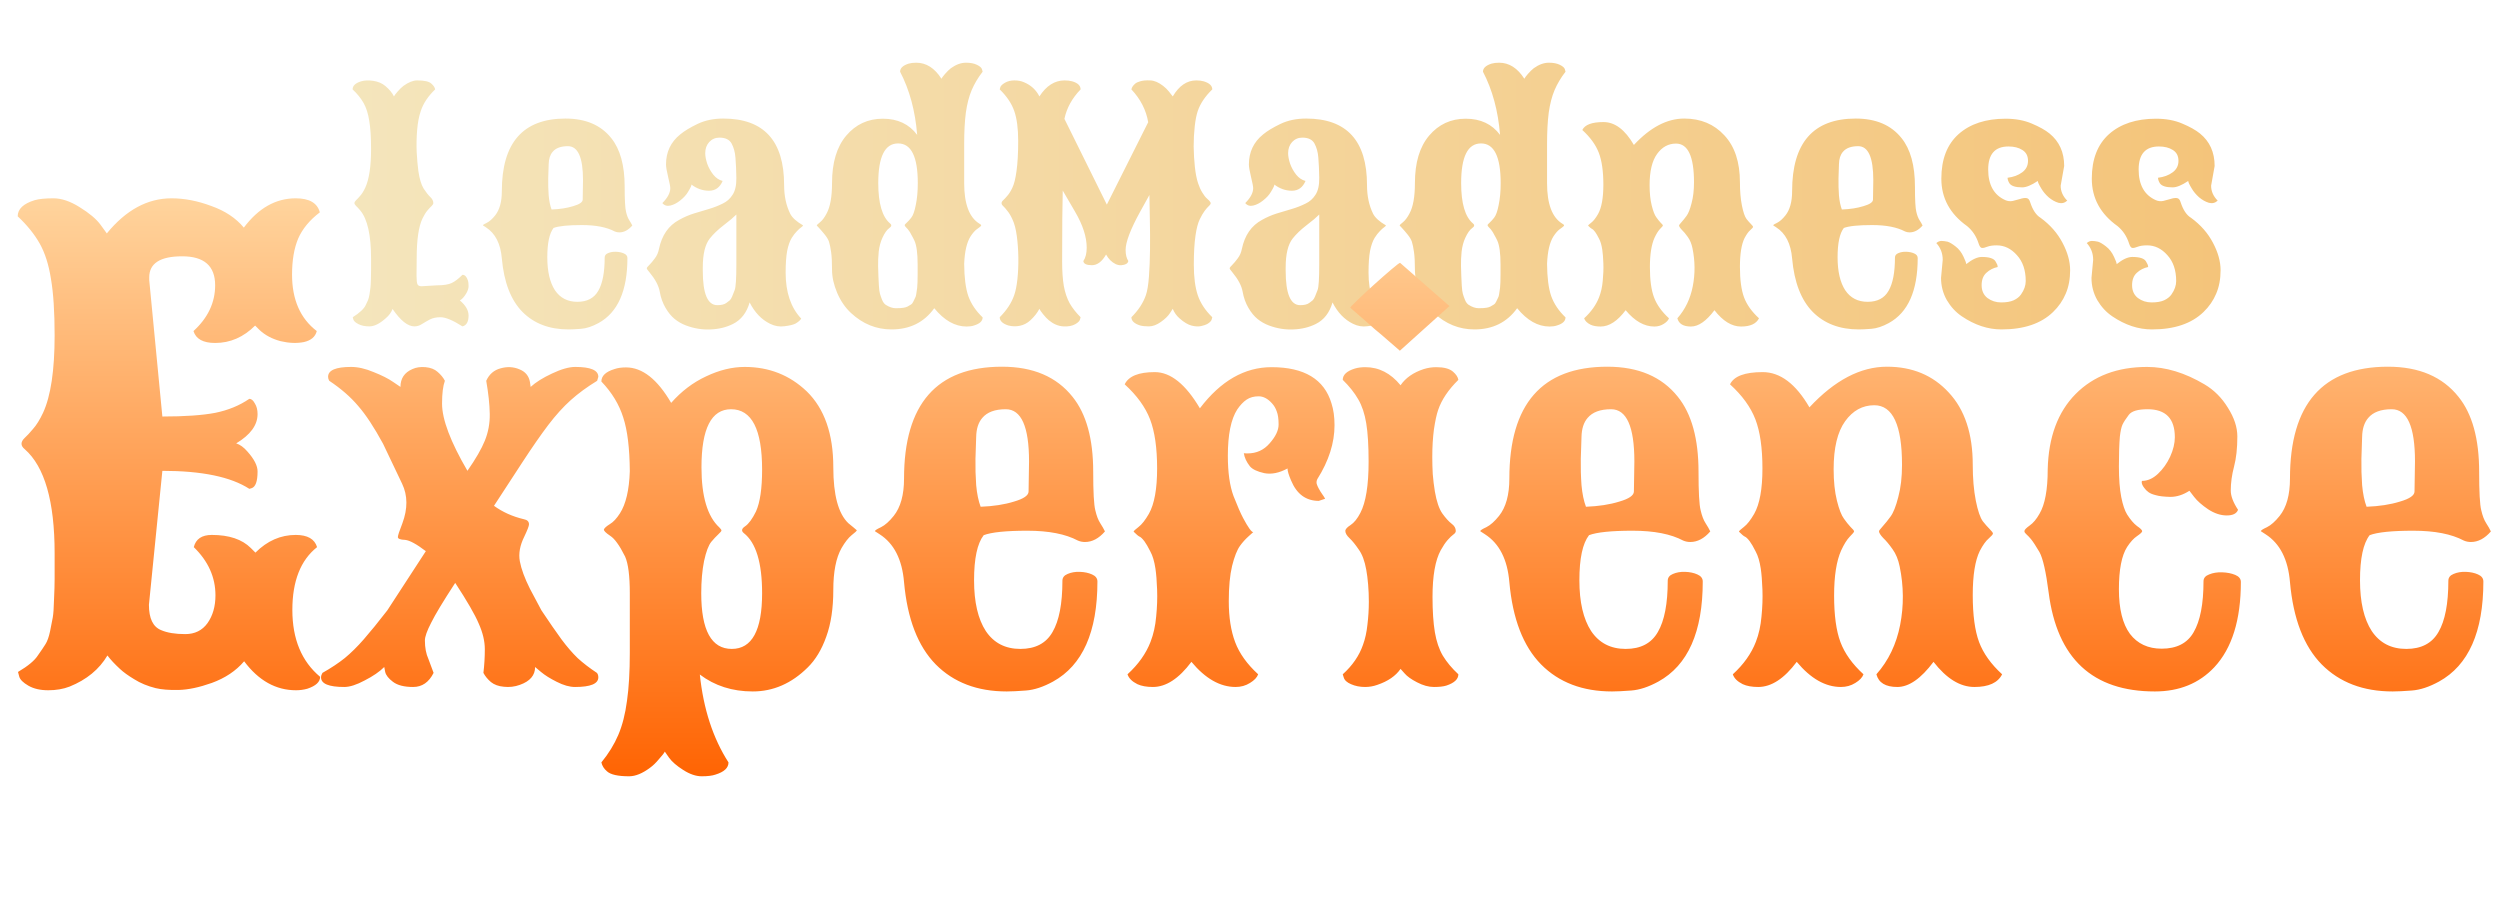 <svg xmlns="http://www.w3.org/2000/svg" width="400" height="144" viewBox="0 0 400 144" fill="none"><path d="M59.102 52.221C58.385 52.221 57.8 52.099 57.344 51.855C56.888 51.627 56.62 51.383 56.538 51.122L56.44 50.756C57.563 50.04 58.255 49.389 58.516 48.803L58.882 48.022C58.963 47.842 59.045 47.525 59.126 47.069L59.273 45.995C59.305 45.718 59.329 45.279 59.346 44.677C59.362 44.058 59.37 43.562 59.37 43.188V41.356C59.37 37.613 58.792 35.05 57.637 33.666C57.507 33.503 57.384 33.365 57.27 33.251C57.157 33.137 57.059 33.039 56.977 32.958C56.798 32.779 56.709 32.624 56.709 32.494C56.709 32.364 56.798 32.209 56.977 32.03C57.157 31.867 57.376 31.631 57.637 31.322C57.913 31.013 58.182 30.582 58.442 30.028C59.061 28.694 59.37 26.627 59.37 23.827C59.37 21.955 59.273 20.45 59.077 19.311C58.898 18.171 58.597 17.227 58.174 16.479C57.751 15.73 57.165 15.005 56.416 14.306C56.416 13.72 56.872 13.288 57.783 13.012C58.337 12.849 58.988 12.825 59.736 12.938C60.501 13.052 61.144 13.329 61.665 13.769C62.3 14.306 62.755 14.859 63.032 15.429C63.114 15.266 63.309 15.005 63.618 14.648C63.944 14.273 64.253 13.972 64.546 13.744C65.36 13.158 66.092 12.865 66.743 12.865C67.899 12.865 68.656 13.036 69.014 13.378C69.372 13.687 69.575 13.996 69.624 14.306C68.501 15.38 67.736 16.527 67.329 17.748C67.036 18.594 66.841 19.612 66.743 20.8C66.645 21.988 66.621 23.168 66.67 24.34C66.735 25.512 66.825 26.521 66.939 27.367C67.118 28.604 67.394 29.532 67.769 30.15C68.159 30.753 68.517 31.208 68.843 31.518C69.168 31.827 69.331 32.152 69.331 32.494C69.331 32.624 69.242 32.779 69.062 32.958C68.883 33.121 68.656 33.365 68.379 33.69C68.118 34 67.858 34.423 67.598 34.96C66.979 36.246 66.67 38.378 66.67 41.356L66.645 44.091C66.645 44.791 66.694 45.255 66.792 45.482C66.89 45.694 67.109 45.8 67.451 45.8L69.893 45.653C70.951 45.653 71.74 45.531 72.261 45.287C72.782 45.043 73.359 44.603 73.994 43.969C74.385 43.969 74.678 44.278 74.873 44.897C74.938 45.092 74.971 45.385 74.971 45.775C74.971 46.117 74.857 46.492 74.629 46.898C74.287 47.484 73.937 47.875 73.579 48.07C74.507 48.852 74.971 49.657 74.971 50.487C74.971 51.48 74.645 52.058 73.994 52.221C72.464 51.244 71.292 50.756 70.478 50.756C69.811 50.756 69.242 50.878 68.769 51.122C68.314 51.366 67.891 51.61 67.5 51.855C67.126 52.099 66.727 52.221 66.304 52.221C65.246 52.221 64.082 51.293 62.812 49.438C62.601 49.991 62.235 50.487 61.714 50.927C60.754 51.789 59.883 52.221 59.102 52.221ZM90.962 52.709C87.902 52.709 85.444 51.773 83.589 49.901C81.733 48.013 80.635 45.165 80.293 41.356C80.098 38.996 79.251 37.336 77.754 36.376L77.266 36.059C77.266 35.977 77.477 35.839 77.9 35.644C78.324 35.432 78.763 35.041 79.219 34.472C79.935 33.577 80.293 32.283 80.293 30.59C80.293 22.842 83.686 18.969 90.474 18.969C93.696 18.969 96.138 20.01 97.798 22.094C99.23 23.868 99.946 26.464 99.946 29.882C99.946 31.981 100.02 33.316 100.166 33.886C100.296 34.455 100.467 34.903 100.679 35.228C100.89 35.554 101.053 35.839 101.167 36.083C100.532 36.815 99.841 37.182 99.092 37.182C98.831 37.182 98.587 37.133 98.359 37.035C97.074 36.352 95.324 36.01 93.11 36.01C90.897 36.01 89.383 36.164 88.569 36.474C87.902 37.336 87.568 38.899 87.568 41.161C87.568 43.423 87.975 45.181 88.789 46.435C89.619 47.672 90.815 48.29 92.378 48.29C93.94 48.29 95.055 47.704 95.723 46.532C96.406 45.36 96.748 43.586 96.748 41.21C96.748 40.884 96.927 40.648 97.285 40.502C97.659 40.339 98.083 40.266 98.555 40.282C99.043 40.298 99.466 40.388 99.824 40.551C100.199 40.714 100.386 40.958 100.386 41.283C100.386 46.524 98.848 49.991 95.772 51.684C94.762 52.237 93.826 52.546 92.964 52.611C92.118 52.676 91.45 52.709 90.962 52.709ZM88.252 33.52C89.57 33.471 90.726 33.292 91.719 32.982C92.728 32.69 93.232 32.34 93.232 31.933L93.281 28.808C93.281 25.194 92.476 23.388 90.864 23.388C89.741 23.388 88.927 23.689 88.423 24.291C88.016 24.763 87.804 25.422 87.788 26.269C87.772 26.871 87.747 27.628 87.715 28.539C87.699 29.451 87.723 30.362 87.788 31.273C87.87 32.169 88.024 32.917 88.252 33.52ZM109.761 52.074C109.077 51.814 108.467 51.464 107.93 51.024C107.409 50.601 106.929 50.015 106.489 49.267C106.034 48.485 105.724 47.623 105.562 46.679C105.399 45.735 104.854 44.701 103.926 43.578C103.633 43.236 103.486 43.025 103.486 42.943C103.486 42.829 103.625 42.642 103.901 42.382C104.178 42.105 104.471 41.755 104.78 41.332C105.106 40.909 105.326 40.404 105.439 39.818C105.895 37.637 106.969 36.091 108.662 35.18C109.411 34.757 110.2 34.415 111.03 34.154C111.909 33.878 112.723 33.633 113.472 33.422C114.237 33.194 114.961 32.909 115.645 32.567C116.296 32.258 116.816 31.794 117.207 31.176C117.63 30.541 117.834 29.638 117.817 28.466C117.801 27.278 117.752 26.195 117.671 25.219C117.606 24.356 117.402 23.607 117.061 22.973C116.719 22.338 116.068 22.02 115.107 22.02C114.456 22.02 113.911 22.256 113.472 22.729C113.049 23.201 112.837 23.795 112.837 24.511C112.837 24.983 112.943 25.544 113.154 26.195C113.382 26.83 113.708 27.416 114.131 27.953C114.554 28.474 115.05 28.808 115.62 28.954C115.181 29.996 114.456 30.517 113.447 30.517C112.422 30.517 111.478 30.183 110.615 29.516C110.697 29.597 110.518 29.996 110.078 30.712C109.801 31.184 109.395 31.631 108.857 32.055C108.337 32.478 107.808 32.755 107.271 32.885C106.733 33.015 106.302 32.885 105.977 32.494C106.823 31.648 107.246 30.85 107.246 30.102C107.246 29.857 107.132 29.263 106.904 28.319C106.676 27.375 106.562 26.708 106.562 26.317C106.562 24.332 107.319 22.729 108.833 21.508C109.5 20.954 110.428 20.393 111.616 19.823C112.804 19.254 114.172 18.969 115.718 18.969C122.212 18.969 125.459 22.517 125.459 29.613C125.459 31.355 125.785 32.885 126.436 34.203C126.761 34.838 127.445 35.456 128.486 36.059C128.486 36.124 128.397 36.221 128.218 36.352C128.022 36.482 127.786 36.693 127.51 36.986C127.233 37.263 126.956 37.621 126.68 38.06C126.37 38.565 126.126 39.257 125.947 40.136C125.785 41.015 125.703 42.178 125.703 43.627C125.703 46.768 126.533 49.218 128.193 50.976C128.047 51.236 127.738 51.505 127.266 51.781C126.908 51.96 126.33 52.099 125.532 52.196C124.735 52.31 123.962 52.18 123.213 51.806C121.846 51.138 120.755 49.999 119.941 48.388C119.469 50.032 118.582 51.179 117.28 51.83C116.206 52.367 115.01 52.66 113.691 52.709C112.373 52.774 111.063 52.562 109.761 52.074ZM114.766 48.827C115.433 48.827 115.921 48.705 116.23 48.461C116.426 48.331 116.597 48.2 116.743 48.07C116.89 47.94 117.02 47.737 117.134 47.46L117.549 46.41C117.728 45.971 117.817 44.595 117.817 42.284V34.325C117.606 34.537 117.329 34.789 116.987 35.082C116.662 35.359 116.263 35.676 115.791 36.034C114.88 36.734 114.139 37.442 113.569 38.158C112.821 39.102 112.446 40.648 112.446 42.797V43.334C112.446 46.996 113.219 48.827 114.766 48.827ZM142.646 52.709C140.205 52.709 138.04 51.83 136.152 50.072C135.241 49.226 134.508 48.16 133.955 46.874C133.402 45.572 133.125 44.327 133.125 43.139C133.125 41.95 133.076 41.015 132.979 40.331C132.881 39.631 132.767 39.078 132.637 38.671C132.523 38.329 132.295 37.947 131.953 37.523C131.611 37.1 131.302 36.742 131.025 36.449C130.749 36.156 130.635 36.034 130.684 36.083C130.684 36.002 130.863 35.823 131.221 35.546C131.579 35.253 131.921 34.797 132.246 34.179C132.832 33.121 133.125 31.493 133.125 29.296C133.125 26.024 133.882 23.494 135.396 21.703C136.925 19.896 138.879 18.993 141.255 18.993C143.631 18.993 145.462 19.856 146.748 21.581C146.439 17.74 145.527 14.371 144.014 11.474C144.014 10.904 144.469 10.473 145.381 10.18C145.723 10.082 146.13 10.033 146.602 10.033C148.197 10.033 149.539 10.888 150.63 12.597C150.711 12.434 150.907 12.174 151.216 11.815C151.541 11.441 151.851 11.14 152.144 10.912C152.957 10.326 153.763 10.033 154.561 10.033C155.277 10.033 155.863 10.147 156.318 10.375C156.79 10.603 157.059 10.847 157.124 11.107L157.222 11.474C156.489 12.418 155.903 13.402 155.464 14.428C155.041 15.437 154.731 16.633 154.536 18.017C154.357 19.384 154.268 21.076 154.268 23.095V29.296C154.268 32.633 155.081 34.797 156.709 35.79C156.986 35.937 157.059 36.067 156.929 36.181C156.815 36.295 156.595 36.465 156.27 36.693C155.96 36.921 155.635 37.296 155.293 37.816C154.691 38.76 154.349 40.225 154.268 42.211C154.284 44.408 154.504 46.125 154.927 47.362C155.366 48.599 156.131 49.739 157.222 50.78C157.222 51.366 156.766 51.797 155.854 52.074C155.529 52.188 155.13 52.245 154.658 52.245C152.803 52.245 151.077 51.269 149.482 49.315C147.855 51.578 145.576 52.709 142.646 52.709ZM144.551 49.242C144.795 49.21 145.015 49.145 145.21 49.047C145.422 48.933 145.601 48.827 145.747 48.73C145.91 48.632 146.04 48.469 146.138 48.241C146.235 48.013 146.333 47.81 146.431 47.631C146.512 47.501 146.569 47.305 146.602 47.045C146.634 46.785 146.683 46.451 146.748 46.044C146.797 45.556 146.821 44.84 146.821 43.895V42.309C146.821 40.518 146.65 39.249 146.309 38.5C146.13 38.126 145.967 37.816 145.82 37.572C145.69 37.312 145.576 37.117 145.479 36.986C145.316 36.742 145.153 36.547 144.99 36.4C144.827 36.238 144.746 36.116 144.746 36.034C144.746 35.953 144.86 35.815 145.088 35.619C145.316 35.408 145.552 35.147 145.796 34.838C146.089 34.48 146.333 33.796 146.528 32.787C146.74 31.778 146.846 30.614 146.846 29.296C146.846 25.064 145.796 22.948 143.696 22.948C141.58 22.948 140.522 25.064 140.522 29.296C140.522 32.551 141.157 34.708 142.427 35.766C142.703 35.993 142.655 36.238 142.28 36.498C141.906 36.758 141.54 37.279 141.182 38.06C140.889 38.695 140.693 39.428 140.596 40.258C140.514 41.072 140.482 41.845 140.498 42.577C140.531 43.293 140.547 43.83 140.547 44.188L140.62 45.678C140.636 45.987 140.661 46.255 140.693 46.483C140.726 46.695 140.758 46.866 140.791 46.996C140.872 47.289 140.986 47.615 141.133 47.973C141.279 48.331 141.466 48.591 141.694 48.754C142.264 49.128 142.809 49.315 143.33 49.315C143.867 49.315 144.274 49.291 144.551 49.242ZM161.323 52.074C160.412 51.781 159.956 51.342 159.956 50.756C161.079 49.633 161.852 48.453 162.275 47.216C162.503 46.565 162.674 45.71 162.788 44.652C162.902 43.578 162.951 42.439 162.935 41.234C162.918 40.014 162.837 38.858 162.69 37.768C162.544 36.661 162.308 35.766 161.982 35.082C161.722 34.512 161.453 34.065 161.177 33.739C160.916 33.398 160.697 33.145 160.518 32.982C160.16 32.657 160.16 32.34 160.518 32.03C160.697 31.867 160.916 31.631 161.177 31.322C161.453 31.013 161.722 30.582 161.982 30.028C162.259 29.459 162.479 28.572 162.642 27.367C162.821 26.114 162.91 24.511 162.91 22.558C162.91 20.556 162.699 18.953 162.275 17.748C161.852 16.544 161.079 15.396 159.956 14.306L160.054 13.94C160.135 13.712 160.387 13.476 160.811 13.231C161.234 12.987 161.73 12.865 162.3 12.865C162.886 12.865 163.398 12.963 163.838 13.158C164.961 13.63 165.783 14.387 166.304 15.429C167.41 13.72 168.753 12.865 170.332 12.865C170.788 12.865 171.195 12.914 171.553 13.012C172.448 13.272 172.896 13.704 172.896 14.306C171.528 15.722 170.666 17.292 170.308 19.018L177.095 32.738L183.711 19.555C183.385 17.618 182.49 15.868 181.025 14.306C181.074 13.996 181.278 13.687 181.636 13.378C181.815 13.231 182.075 13.109 182.417 13.012C182.84 12.882 183.377 12.833 184.028 12.865C184.679 12.882 185.371 13.175 186.104 13.744C186.478 14.037 186.779 14.33 187.007 14.623C187.235 14.9 187.446 15.168 187.642 15.429C188.651 13.72 189.904 12.865 191.401 12.865C191.857 12.865 192.256 12.914 192.598 13.012C193.509 13.288 193.965 13.72 193.965 14.306C192.826 15.412 192.052 16.56 191.646 17.748C191.434 18.366 191.271 19.189 191.157 20.214C191.043 21.223 190.986 22.305 190.986 23.461C191.003 24.6 191.068 25.691 191.182 26.732C191.296 27.774 191.466 28.637 191.694 29.32C191.89 29.906 192.109 30.395 192.354 30.785C192.614 31.225 192.874 31.558 193.135 31.786C193.411 32.014 193.59 32.209 193.672 32.372C193.77 32.535 193.68 32.738 193.403 32.982C193.224 33.145 193.005 33.398 192.744 33.739C192.5 34.065 192.24 34.512 191.963 35.082C191.67 35.684 191.442 36.555 191.279 37.694C191.1 38.915 191.011 40.477 191.011 42.382C191.011 44.351 191.222 45.971 191.646 47.24C192.069 48.493 192.842 49.665 193.965 50.756L193.867 51.122C193.802 51.366 193.558 51.61 193.135 51.855C192.923 51.968 192.606 52.074 192.183 52.172C191.759 52.27 191.255 52.245 190.669 52.099C190.083 51.952 189.44 51.57 188.74 50.951C188.252 50.528 187.886 50.015 187.642 49.413L187.178 50.121C186.885 50.577 186.405 51.041 185.737 51.513C185.07 51.985 184.435 52.221 183.833 52.221C183.247 52.221 182.775 52.172 182.417 52.074C181.489 51.781 181.025 51.342 181.025 50.756C182.148 49.633 182.922 48.453 183.345 47.216C183.573 46.548 183.735 45.556 183.833 44.237C183.931 42.919 183.988 41.47 184.004 39.892C184.02 38.297 184.012 36.734 183.979 35.204C183.963 33.658 183.939 32.323 183.906 31.2L182.417 33.886C180.871 36.702 180.098 38.736 180.098 39.989C180.098 40.738 180.244 41.332 180.537 41.772C180.488 41.902 180.448 41.991 180.415 42.04C180.35 42.138 180.236 42.219 180.073 42.284C179.943 42.349 179.731 42.398 179.438 42.431C179.162 42.463 178.853 42.406 178.511 42.26C177.86 41.934 177.347 41.422 176.973 40.722C176.322 41.861 175.565 42.431 174.702 42.431C173.84 42.431 173.384 42.211 173.335 41.772C173.693 41.251 173.872 40.535 173.872 39.623C173.872 37.914 173.254 36.002 172.017 33.886L170.039 30.492C170.007 31.631 169.982 33.145 169.966 35.033C169.95 36.921 169.941 39.192 169.941 41.845C169.941 43.391 170.031 44.693 170.21 45.751C170.405 46.809 170.715 47.728 171.138 48.51C171.577 49.275 172.163 50.023 172.896 50.756L172.798 51.122C172.733 51.366 172.489 51.61 172.065 51.855C171.561 52.148 170.91 52.27 170.112 52.221C169.315 52.172 168.55 51.846 167.817 51.244C167.524 51 167.215 50.675 166.89 50.268C166.564 49.861 166.369 49.576 166.304 49.413C165.962 50.064 165.482 50.675 164.863 51.244C164.375 51.7 163.813 51.993 163.179 52.123C162.56 52.253 161.942 52.237 161.323 52.074ZM203.022 52.074C202.339 51.814 201.729 51.464 201.191 51.024C200.671 50.601 200.19 50.015 199.751 49.267C199.295 48.485 198.986 47.623 198.823 46.679C198.66 45.735 198.115 44.701 197.188 43.578C196.895 43.236 196.748 43.025 196.748 42.943C196.748 42.829 196.886 42.642 197.163 42.382C197.44 42.105 197.733 41.755 198.042 41.332C198.368 40.909 198.587 40.404 198.701 39.818C199.157 37.637 200.231 36.091 201.924 35.18C202.673 34.757 203.462 34.415 204.292 34.154C205.171 33.878 205.985 33.633 206.733 33.422C207.498 33.194 208.223 32.909 208.906 32.567C209.557 32.258 210.078 31.794 210.469 31.176C210.892 30.541 211.095 29.638 211.079 28.466C211.063 27.278 211.014 26.195 210.933 25.219C210.868 24.356 210.664 23.607 210.322 22.973C209.98 22.338 209.329 22.02 208.369 22.02C207.718 22.02 207.173 22.256 206.733 22.729C206.31 23.201 206.099 23.795 206.099 24.511C206.099 24.983 206.204 25.544 206.416 26.195C206.644 26.83 206.969 27.416 207.393 27.953C207.816 28.474 208.312 28.808 208.882 28.954C208.442 29.996 207.718 30.517 206.709 30.517C205.684 30.517 204.74 30.183 203.877 29.516C203.958 29.597 203.779 29.996 203.34 30.712C203.063 31.184 202.656 31.631 202.119 32.055C201.598 32.478 201.069 32.755 200.532 32.885C199.995 33.015 199.564 32.885 199.238 32.494C200.085 31.648 200.508 30.85 200.508 30.102C200.508 29.857 200.394 29.263 200.166 28.319C199.938 27.375 199.824 26.708 199.824 26.317C199.824 24.332 200.581 22.729 202.095 21.508C202.762 20.954 203.69 20.393 204.878 19.823C206.066 19.254 207.433 18.969 208.979 18.969C215.474 18.969 218.721 22.517 218.721 29.613C218.721 31.355 219.046 32.885 219.697 34.203C220.023 34.838 220.706 35.456 221.748 36.059C221.748 36.124 221.659 36.221 221.479 36.352C221.284 36.482 221.048 36.693 220.771 36.986C220.495 37.263 220.218 37.621 219.941 38.06C219.632 38.565 219.388 39.257 219.209 40.136C219.046 41.015 218.965 42.178 218.965 43.627C218.965 46.768 219.795 49.218 221.455 50.976C221.309 51.236 220.999 51.505 220.527 51.781C220.169 51.96 219.591 52.099 218.794 52.196C217.996 52.31 217.223 52.18 216.475 51.806C215.107 51.138 214.017 49.999 213.203 48.388C212.731 50.032 211.844 51.179 210.542 51.83C209.468 52.367 208.271 52.66 206.953 52.709C205.635 52.774 204.325 52.562 203.022 52.074ZM208.027 48.827C208.695 48.827 209.183 48.705 209.492 48.461C209.688 48.331 209.858 48.2 210.005 48.07C210.151 47.94 210.282 47.737 210.396 47.46L210.811 46.41C210.99 45.971 211.079 44.595 211.079 42.284V34.325C210.868 34.537 210.591 34.789 210.249 35.082C209.924 35.359 209.525 35.676 209.053 36.034C208.141 36.734 207.401 37.442 206.831 38.158C206.082 39.102 205.708 40.648 205.708 42.797V43.334C205.708 46.996 206.481 48.827 208.027 48.827ZM235.908 52.709C233.467 52.709 231.302 51.83 229.414 50.072C228.503 49.226 227.77 48.16 227.217 46.874C226.663 45.572 226.387 44.327 226.387 43.139C226.387 41.95 226.338 41.015 226.24 40.331C226.143 39.631 226.029 39.078 225.898 38.671C225.785 38.329 225.557 37.947 225.215 37.523C224.873 37.1 224.564 36.742 224.287 36.449C224.01 36.156 223.896 36.034 223.945 36.083C223.945 36.002 224.124 35.823 224.482 35.546C224.84 35.253 225.182 34.797 225.508 34.179C226.094 33.121 226.387 31.493 226.387 29.296C226.387 26.024 227.144 23.494 228.657 21.703C230.187 19.896 232.14 18.993 234.517 18.993C236.893 18.993 238.724 19.856 240.01 21.581C239.701 17.74 238.789 14.371 237.275 11.474C237.275 10.904 237.731 10.473 238.643 10.18C238.984 10.082 239.391 10.033 239.863 10.033C241.458 10.033 242.801 10.888 243.892 12.597C243.973 12.434 244.168 12.174 244.478 11.815C244.803 11.441 245.112 11.14 245.405 10.912C246.219 10.326 247.025 10.033 247.822 10.033C248.538 10.033 249.124 10.147 249.58 10.375C250.052 10.603 250.321 10.847 250.386 11.107L250.483 11.474C249.751 12.418 249.165 13.402 248.726 14.428C248.302 15.437 247.993 16.633 247.798 18.017C247.619 19.384 247.529 21.076 247.529 23.095V29.296C247.529 32.633 248.343 34.797 249.971 35.79C250.247 35.937 250.321 36.067 250.19 36.181C250.076 36.295 249.857 36.465 249.531 36.693C249.222 36.921 248.896 37.296 248.555 37.816C247.952 38.76 247.611 40.225 247.529 42.211C247.546 44.408 247.765 46.125 248.188 47.362C248.628 48.599 249.393 49.739 250.483 50.78C250.483 51.366 250.028 51.797 249.116 52.074C248.791 52.188 248.392 52.245 247.92 52.245C246.064 52.245 244.339 51.269 242.744 49.315C241.117 51.578 238.838 52.709 235.908 52.709ZM237.812 49.242C238.057 49.21 238.276 49.145 238.472 49.047C238.683 48.933 238.862 48.827 239.009 48.73C239.172 48.632 239.302 48.469 239.399 48.241C239.497 48.013 239.595 47.81 239.692 47.631C239.774 47.501 239.831 47.305 239.863 47.045C239.896 46.785 239.945 46.451 240.01 46.044C240.059 45.556 240.083 44.84 240.083 43.895V42.309C240.083 40.518 239.912 39.249 239.57 38.5C239.391 38.126 239.229 37.816 239.082 37.572C238.952 37.312 238.838 37.117 238.74 36.986C238.577 36.742 238.415 36.547 238.252 36.4C238.089 36.238 238.008 36.116 238.008 36.034C238.008 35.953 238.122 35.815 238.35 35.619C238.577 35.408 238.813 35.147 239.058 34.838C239.351 34.48 239.595 33.796 239.79 32.787C240.002 31.778 240.107 30.614 240.107 29.296C240.107 25.064 239.058 22.948 236.958 22.948C234.842 22.948 233.784 25.064 233.784 29.296C233.784 32.551 234.419 34.708 235.688 35.766C235.965 35.993 235.916 36.238 235.542 36.498C235.168 36.758 234.801 37.279 234.443 38.06C234.15 38.695 233.955 39.428 233.857 40.258C233.776 41.072 233.743 41.845 233.76 42.577C233.792 43.293 233.809 43.83 233.809 44.188L233.882 45.678C233.898 45.987 233.923 46.255 233.955 46.483C233.988 46.695 234.02 46.866 234.053 46.996C234.134 47.289 234.248 47.615 234.395 47.973C234.541 48.331 234.728 48.591 234.956 48.754C235.526 49.128 236.071 49.315 236.592 49.315C237.129 49.315 237.536 49.291 237.812 49.242ZM256.099 52.245C255.448 52.245 254.91 52.148 254.487 51.952C253.934 51.675 253.592 51.334 253.462 50.927C254.585 49.901 255.382 48.778 255.854 47.558C256.164 46.76 256.359 45.881 256.44 44.921C256.538 43.944 256.571 43.017 256.538 42.138C256.506 41.242 256.449 40.518 256.367 39.965C256.253 39.2 256.074 38.598 255.83 38.158C255.602 37.703 255.399 37.352 255.22 37.108C255.008 36.832 254.837 36.669 254.707 36.62C254.593 36.571 254.39 36.4 254.097 36.107C254.097 36.042 254.268 35.88 254.609 35.619C254.951 35.359 255.309 34.903 255.684 34.252C256.253 33.243 256.538 31.672 256.538 29.54C256.538 27.408 256.294 25.707 255.806 24.438C255.317 23.168 254.438 21.955 253.169 20.8C253.576 19.953 254.707 19.53 256.562 19.53C258.385 19.53 260.005 20.751 261.421 23.192C264.041 20.377 266.727 18.969 269.478 18.969C272.114 18.969 274.255 19.864 275.898 21.654C277.559 23.428 278.389 25.935 278.389 29.174C278.389 30.574 278.494 31.811 278.706 32.885C278.918 33.943 279.162 34.659 279.438 35.033C279.683 35.342 279.919 35.611 280.146 35.839C280.374 36.067 280.488 36.221 280.488 36.303C280.488 36.384 280.342 36.555 280.049 36.815C279.756 37.06 279.447 37.491 279.121 38.109C278.633 39.102 278.389 40.632 278.389 42.699C278.389 44.766 278.608 46.394 279.048 47.582C279.487 48.754 280.285 49.869 281.44 50.927C281.001 51.806 280.041 52.245 278.56 52.245C277.078 52.245 275.662 51.374 274.312 49.633C273.009 51.374 271.756 52.245 270.552 52.245C269.331 52.245 268.607 51.806 268.379 50.927C269.632 49.511 270.454 47.802 270.845 45.8C271.235 43.798 271.219 41.772 270.796 39.721C270.649 39.005 270.405 38.41 270.063 37.938C269.722 37.45 269.396 37.06 269.087 36.767C268.794 36.457 268.647 36.221 268.647 36.059C268.647 36.01 268.778 35.839 269.038 35.546C269.315 35.237 269.583 34.903 269.844 34.545C270.137 34.154 270.405 33.479 270.649 32.519C270.91 31.558 271.04 30.443 271.04 29.174C271.04 25.04 270.08 22.973 268.159 22.973C266.938 22.973 265.929 23.526 265.132 24.633C264.334 25.74 263.936 27.4 263.936 29.613C263.936 30.883 264.049 31.973 264.277 32.885C264.505 33.796 264.749 34.423 265.01 34.765C265.238 35.09 265.465 35.375 265.693 35.619C265.938 35.847 266.06 36.002 266.06 36.083C266.06 36.148 265.905 36.335 265.596 36.645C265.303 36.954 265.01 37.426 264.717 38.06C264.229 39.151 263.984 40.714 263.984 42.748C263.984 44.799 264.204 46.41 264.644 47.582C265.083 48.754 265.881 49.869 267.036 50.927C266.922 51.252 266.637 51.553 266.182 51.83C265.742 52.107 265.246 52.245 264.692 52.245C263.081 52.245 261.551 51.374 260.103 49.633C258.8 51.374 257.466 52.245 256.099 52.245ZM297.407 52.709C294.347 52.709 291.89 51.773 290.034 49.901C288.179 48.013 287.08 45.165 286.738 41.356C286.543 38.996 285.697 37.336 284.199 36.376L283.711 36.059C283.711 35.977 283.923 35.839 284.346 35.644C284.769 35.432 285.208 35.041 285.664 34.472C286.38 33.577 286.738 32.283 286.738 30.59C286.738 22.842 290.132 18.969 296.919 18.969C300.142 18.969 302.583 20.01 304.243 22.094C305.675 23.868 306.392 26.464 306.392 29.882C306.392 31.981 306.465 33.316 306.611 33.886C306.742 34.455 306.912 34.903 307.124 35.228C307.336 35.554 307.498 35.839 307.612 36.083C306.978 36.815 306.286 37.182 305.537 37.182C305.277 37.182 305.033 37.133 304.805 37.035C303.519 36.352 301.769 36.01 299.556 36.01C297.342 36.01 295.828 36.164 295.015 36.474C294.347 37.336 294.014 38.899 294.014 41.161C294.014 43.423 294.421 45.181 295.234 46.435C296.064 47.672 297.261 48.29 298.823 48.29C300.386 48.29 301.501 47.704 302.168 46.532C302.852 45.36 303.193 43.586 303.193 41.21C303.193 40.884 303.372 40.648 303.73 40.502C304.105 40.339 304.528 40.266 305 40.282C305.488 40.298 305.911 40.388 306.27 40.551C306.644 40.714 306.831 40.958 306.831 41.283C306.831 46.524 305.293 49.991 302.217 51.684C301.208 52.237 300.272 52.546 299.409 52.611C298.563 52.676 297.896 52.709 297.407 52.709ZM294.697 33.52C296.016 33.471 297.171 33.292 298.164 32.982C299.173 32.69 299.678 32.34 299.678 31.933L299.727 28.808C299.727 25.194 298.921 23.388 297.31 23.388C296.187 23.388 295.373 23.689 294.868 24.291C294.461 24.763 294.25 25.422 294.233 26.269C294.217 26.871 294.193 27.628 294.16 28.539C294.144 29.451 294.168 30.362 294.233 31.273C294.315 32.169 294.469 32.917 294.697 33.52ZM320.234 52.709C318.07 52.709 315.954 52.009 313.887 50.609C312.926 49.958 312.129 49.096 311.494 48.022C310.876 46.931 310.566 45.743 310.566 44.457L310.835 41.576C310.835 40.535 310.493 39.639 309.81 38.891C310.07 38.663 310.347 38.549 310.64 38.549C310.916 38.549 311.242 38.59 311.616 38.671C311.942 38.769 312.365 39.021 312.886 39.428C313.423 39.835 313.854 40.396 314.18 41.112C314.456 41.698 314.595 42.081 314.595 42.26C315.555 41.495 316.385 41.112 317.085 41.112C318.273 41.112 319.006 41.348 319.282 41.82C319.51 42.178 319.624 42.455 319.624 42.65V42.724C318.924 42.87 318.322 43.179 317.817 43.651C317.313 44.107 317.061 44.766 317.061 45.629C317.061 46.508 317.37 47.191 317.988 47.68C318.623 48.152 319.355 48.388 320.186 48.388C321.016 48.388 321.683 48.274 322.188 48.046C322.708 47.802 323.099 47.492 323.359 47.118C323.864 46.402 324.116 45.686 324.116 44.97C324.116 43.228 323.644 41.845 322.7 40.819C321.772 39.778 320.698 39.257 319.478 39.257C318.843 39.257 318.338 39.33 317.964 39.477C317.606 39.623 317.321 39.688 317.109 39.672C316.898 39.656 316.719 39.411 316.572 38.94C316.214 37.816 315.604 36.897 314.741 36.181C311.991 34.227 310.615 31.697 310.615 28.588C310.615 25.479 311.535 23.103 313.374 21.459C315.229 19.815 317.736 18.993 320.894 18.993C322.489 18.993 323.888 19.254 325.093 19.774C326.297 20.279 327.241 20.808 327.925 21.361C329.487 22.631 330.269 24.364 330.269 26.561L329.707 29.711C329.707 30.606 330.057 31.404 330.757 32.103C330.35 32.478 329.878 32.592 329.341 32.445C328.804 32.283 328.283 31.99 327.778 31.566C327.29 31.127 326.908 30.671 326.631 30.199C326.24 29.564 326.045 29.149 326.045 28.954C325.02 29.638 324.189 29.98 323.555 29.98C322.48 29.98 321.797 29.76 321.504 29.32C321.309 28.995 321.211 28.702 321.211 28.441C322.139 28.328 322.912 28.043 323.53 27.587C324.165 27.131 324.482 26.513 324.482 25.731C324.482 24.95 324.181 24.372 323.579 23.998C322.993 23.624 322.253 23.436 321.357 23.436C319.193 23.436 318.11 24.665 318.11 27.123C318.11 29.581 319.03 31.216 320.869 32.03C321.243 32.193 321.634 32.234 322.041 32.152C322.448 32.055 322.839 31.949 323.213 31.835C323.604 31.705 323.937 31.656 324.214 31.689C324.507 31.721 324.71 31.941 324.824 32.348C325.231 33.601 325.793 34.439 326.509 34.862C328.039 35.985 329.202 37.312 330 38.842C330.814 40.372 331.221 41.837 331.221 43.236C331.221 44.652 330.985 45.906 330.513 46.996C330.057 48.087 329.382 49.063 328.486 49.926C326.566 51.781 323.815 52.709 320.234 52.709ZM344.307 52.709C342.142 52.709 340.026 52.009 337.959 50.609C336.999 49.958 336.201 49.096 335.566 48.022C334.948 46.931 334.639 45.743 334.639 44.457L334.907 41.576C334.907 40.535 334.565 39.639 333.882 38.891C334.142 38.663 334.419 38.549 334.712 38.549C334.989 38.549 335.314 38.59 335.688 38.671C336.014 38.769 336.437 39.021 336.958 39.428C337.495 39.835 337.926 40.396 338.252 41.112C338.529 41.698 338.667 42.081 338.667 42.26C339.627 41.495 340.457 41.112 341.157 41.112C342.345 41.112 343.078 41.348 343.354 41.82C343.582 42.178 343.696 42.455 343.696 42.65V42.724C342.996 42.87 342.394 43.179 341.89 43.651C341.385 44.107 341.133 44.766 341.133 45.629C341.133 46.508 341.442 47.191 342.061 47.68C342.695 48.152 343.428 48.388 344.258 48.388C345.088 48.388 345.755 48.274 346.26 48.046C346.781 47.802 347.171 47.492 347.432 47.118C347.936 46.402 348.188 45.686 348.188 44.97C348.188 43.228 347.716 41.845 346.772 40.819C345.845 39.778 344.771 39.257 343.55 39.257C342.915 39.257 342.41 39.33 342.036 39.477C341.678 39.623 341.393 39.688 341.182 39.672C340.97 39.656 340.791 39.411 340.645 38.94C340.286 37.816 339.676 36.897 338.813 36.181C336.063 34.227 334.688 31.697 334.688 28.588C334.688 25.479 335.607 23.103 337.446 21.459C339.302 19.815 341.808 18.993 344.966 18.993C346.561 18.993 347.961 19.254 349.165 19.774C350.369 20.279 351.313 20.808 351.997 21.361C353.56 22.631 354.341 24.364 354.341 26.561L353.779 29.711C353.779 30.606 354.129 31.404 354.829 32.103C354.422 32.478 353.95 32.592 353.413 32.445C352.876 32.283 352.355 31.99 351.851 31.566C351.362 31.127 350.98 30.671 350.703 30.199C350.312 29.564 350.117 29.149 350.117 28.954C349.092 29.638 348.262 29.98 347.627 29.98C346.553 29.98 345.869 29.76 345.576 29.32C345.381 28.995 345.283 28.702 345.283 28.441C346.211 28.328 346.984 28.043 347.603 27.587C348.237 27.131 348.555 26.513 348.555 25.731C348.555 24.95 348.254 24.372 347.651 23.998C347.065 23.624 346.325 23.436 345.43 23.436C343.265 23.436 342.183 24.665 342.183 27.123C342.183 29.581 343.102 31.216 344.941 32.03C345.316 32.193 345.706 32.234 346.113 32.152C346.52 32.055 346.911 31.949 347.285 31.835C347.676 31.705 348.009 31.656 348.286 31.689C348.579 31.721 348.783 31.941 348.896 32.348C349.303 33.601 349.865 34.439 350.581 34.862C352.111 35.985 353.275 37.312 354.072 38.842C354.886 40.372 355.293 41.837 355.293 43.236C355.293 44.652 355.057 45.906 354.585 46.996C354.129 48.087 353.454 49.063 352.559 49.926C350.638 51.781 347.887 52.709 344.307 52.709Z" fill="url(#paint0_linear_773_28)"></path><path d="M7.715 110.441C6.445 110.441 5.387 110.197 4.541 109.709C3.695 109.221 3.206 108.732 3.076 108.244L2.881 107.512C4.476 106.568 5.534 105.689 6.055 104.875C6.608 104.094 7.015 103.492 7.275 103.068C7.568 102.613 7.812 101.929 8.008 101.018L8.447 98.772C8.545 98.218 8.61 97.274 8.643 95.939C8.708 94.572 8.74 93.466 8.74 92.619V88.518C8.74 80.217 7.145 74.667 3.955 71.867C3.271 71.314 3.271 70.712 3.955 70.061C4.313 69.735 4.753 69.263 5.273 68.644C5.827 68.026 6.364 67.163 6.885 66.057C8.122 63.387 8.74 59.253 8.74 53.654C8.74 49.911 8.545 46.9 8.154 44.621C7.796 42.342 7.194 40.454 6.348 38.957C5.501 37.46 4.329 36.011 2.832 34.611C2.832 33.44 3.743 32.577 5.566 32.023C6.25 31.828 7.243 31.73 8.545 31.73C9.847 31.73 11.247 32.203 12.744 33.147C14.274 34.09 15.381 35.018 16.064 35.93L17.09 37.346C20.15 33.602 23.6 31.73 27.441 31.73C29.492 31.73 31.608 32.137 33.789 32.951C36.003 33.732 37.744 34.888 39.014 36.418C41.357 33.293 44.124 31.73 47.315 31.73C49.495 31.73 50.781 32.479 51.172 33.977C49.544 35.214 48.389 36.613 47.705 38.176C47.054 39.738 46.728 41.659 46.728 43.938C46.728 47.941 48.047 50.953 50.684 52.971C50.456 53.882 49.772 54.468 48.633 54.728C47.493 54.956 46.24 54.908 44.873 54.582C43.538 54.224 42.432 53.638 41.553 52.824L40.82 52.092C38.965 53.947 36.833 54.875 34.424 54.875C32.503 54.875 31.348 54.24 30.957 52.971C33.268 50.855 34.424 48.413 34.424 45.647C34.424 42.554 32.666 41.008 29.15 41.008C25.635 41.008 23.877 42.131 23.877 44.377V44.816L25.977 66.643C29.557 66.643 32.373 66.447 34.424 66.057C36.507 65.633 38.33 64.885 39.893 63.81C40.218 63.81 40.511 64.055 40.772 64.543C41.065 64.999 41.211 65.568 41.211 66.252C41.211 68.01 40.072 69.572 37.793 70.939C38.411 71.135 39.014 71.574 39.6 72.258C40.674 73.462 41.211 74.52 41.211 75.432C41.211 77.027 40.885 77.922 40.234 78.117L39.893 78.215C36.93 76.294 32.292 75.334 25.977 75.334L23.828 96.769C23.828 98.951 24.479 100.301 25.781 100.822C26.758 101.245 28.044 101.457 29.639 101.457C31.169 101.457 32.357 100.871 33.203 99.699C34.05 98.495 34.473 97.014 34.473 95.256C34.473 92.359 33.317 89.787 31.006 87.541C31.331 86.239 32.292 85.588 33.887 85.588C36.654 85.588 38.737 86.288 40.137 87.688L40.869 88.42C42.757 86.532 44.906 85.588 47.315 85.588C49.203 85.588 50.342 86.239 50.732 87.541C48.096 89.624 46.777 92.977 46.777 97.6C46.777 102.255 48.258 105.819 51.221 108.293C51.221 109.107 50.537 109.742 49.17 110.197C48.584 110.36 47.982 110.441 47.363 110.441C44.141 110.441 41.374 108.895 39.062 105.803C37.76 107.333 36.035 108.488 33.887 109.27C31.869 109.986 30.094 110.36 28.564 110.393C27.067 110.425 25.846 110.327 24.902 110.1C23.6 109.774 22.461 109.302 21.484 108.684C20.508 108.098 19.743 107.544 19.189 107.023C18.343 106.242 17.676 105.526 17.188 104.875C15.885 107.089 13.867 108.749 11.133 109.855C10.124 110.246 8.984 110.441 7.715 110.441ZM55.088 109.917C52.606 109.917 51.366 109.404 51.366 108.376C51.366 108.15 51.441 107.912 51.591 107.662C52.97 106.885 54.16 106.095 55.163 105.293C56.166 104.466 57.181 103.463 58.209 102.285C59.261 101.082 60.514 99.54 61.968 97.661L68.134 88.186C66.655 87.058 65.553 86.457 64.826 86.381C64.049 86.356 63.66 86.206 63.66 85.93C63.66 85.68 63.898 84.953 64.374 83.749C65.252 81.393 65.239 79.275 64.337 77.395L61.291 71.004C59.863 68.372 58.534 66.354 57.306 64.951C56.103 63.522 54.562 62.181 52.682 60.928C52.556 60.727 52.494 60.514 52.494 60.289C52.494 59.236 53.722 58.709 56.178 58.709C57.281 58.709 58.484 58.985 59.788 59.537C61.116 60.063 62.156 60.589 62.908 61.116L64.074 61.905C64.074 60.552 64.713 59.599 65.991 59.048C66.593 58.772 67.295 58.672 68.097 58.747C68.899 58.822 69.538 59.073 70.014 59.499C70.54 59.95 70.929 60.426 71.18 60.928C70.879 61.755 70.728 62.971 70.728 64.575C70.728 67.106 72.082 70.691 74.789 75.328C76.118 73.423 77.045 71.819 77.571 70.515C78.123 69.162 78.386 67.733 78.361 66.229C78.336 64.7 78.148 62.933 77.797 60.928C78.273 59.875 79.038 59.211 80.09 58.935C81.143 58.634 82.146 58.684 83.098 59.085C84.051 59.461 84.615 60.138 84.79 61.116L84.903 61.905C85.73 61.153 86.87 60.439 88.324 59.762C89.803 59.06 91.044 58.709 92.046 58.709C94.503 58.709 95.731 59.236 95.731 60.289L95.543 60.928C93.939 61.905 92.535 62.933 91.332 64.011C90.129 65.088 88.926 66.417 87.723 67.996C86.545 69.55 85.153 71.555 83.549 74.012L79.038 80.93C80.416 81.932 82.008 82.647 83.812 83.073C84.364 83.173 84.64 83.449 84.64 83.9C84.64 84.151 84.389 84.802 83.888 85.855C83.186 87.259 82.948 88.575 83.173 89.803C83.399 91.031 83.938 92.497 84.79 94.202L86.632 97.661C87.886 99.54 88.951 101.082 89.828 102.285C90.705 103.463 91.57 104.466 92.422 105.293C93.3 106.095 94.327 106.885 95.505 107.662C95.656 107.837 95.731 108.075 95.731 108.376C95.731 109.404 94.49 109.917 92.009 109.917C91.132 109.917 90.154 109.642 89.076 109.09C88.023 108.564 87.184 108.038 86.557 107.511L85.617 106.722C85.617 108.05 84.803 109.003 83.173 109.579C82.346 109.88 81.494 109.98 80.617 109.88C79.764 109.805 79.075 109.554 78.549 109.128C78.022 108.677 77.621 108.188 77.346 107.662C77.496 106.408 77.571 105.143 77.571 103.864C77.571 102.586 77.245 101.22 76.594 99.766C75.992 98.337 74.739 96.169 72.834 93.262C70.904 96.219 69.626 98.337 68.999 99.616C68.322 100.919 67.984 101.872 67.984 102.473C67.984 103.626 68.172 104.616 68.548 105.443L69.375 107.662C68.623 109.166 67.533 109.917 66.104 109.917C64.675 109.917 63.597 109.642 62.871 109.09C62.169 108.564 61.755 108.038 61.63 107.511L61.48 106.722C60.727 107.474 59.687 108.188 58.359 108.865C57.056 109.567 55.965 109.917 55.088 109.917ZM100.656 124.205C98.877 124.205 97.699 123.941 97.122 123.415C96.646 123.014 96.345 122.538 96.22 121.986C97.373 120.583 98.275 119.116 98.927 117.587C99.579 116.058 100.042 114.241 100.318 112.136C100.619 110.055 100.769 107.499 100.769 104.466V94.916C100.769 92.134 100.518 90.179 100.017 89.051C99.541 88.098 99.115 87.371 98.739 86.87C98.363 86.344 97.999 85.968 97.648 85.742C96.897 85.241 96.558 84.89 96.633 84.689C96.734 84.464 97.047 84.188 97.573 83.862C98.125 83.537 98.664 82.96 99.19 82.133C100.142 80.654 100.669 78.411 100.769 75.403C100.744 71.718 100.393 68.848 99.716 66.793C99.065 64.713 97.899 62.795 96.22 61.041C96.22 60.138 96.921 59.474 98.325 59.048C98.826 58.872 99.441 58.785 100.167 58.785C102.774 58.785 105.181 60.677 107.386 64.462C109.015 62.607 110.883 61.191 112.988 60.213C115.094 59.211 117.149 58.709 119.154 58.709C123.039 58.709 126.348 60.013 129.08 62.62C131.912 65.377 133.329 69.425 133.329 74.764C133.329 79.2 134.131 82.183 135.735 83.712L136.562 84.389L137.088 84.84C137.088 84.94 136.813 85.203 136.261 85.629C135.735 86.055 135.196 86.745 134.645 87.697C133.767 89.251 133.329 91.482 133.329 94.39C133.329 97.322 132.953 99.816 132.201 101.872C131.474 103.927 130.484 105.569 129.23 106.797C126.649 109.354 123.716 110.632 120.433 110.632C117.174 110.632 114.354 109.729 111.973 107.925C112.55 113.439 114.079 118.126 116.56 121.986C116.56 122.864 115.858 123.515 114.455 123.941C113.953 124.117 113.226 124.205 112.274 124.205C111.347 124.205 110.356 123.866 109.304 123.189C108.276 122.538 107.524 121.886 107.048 121.234L106.371 120.257C106.246 120.507 105.932 120.909 105.431 121.46C104.955 122.036 104.491 122.488 104.04 122.813C102.812 123.741 101.684 124.205 100.656 124.205ZM117.086 103.827C120.32 103.827 121.937 100.856 121.937 94.916C121.937 90.028 120.959 86.82 119.004 85.291C118.578 84.94 118.653 84.577 119.229 84.201C119.806 83.8 120.382 83.01 120.959 81.832C121.611 80.378 121.937 78.147 121.937 75.14C121.937 68.698 120.282 65.477 116.974 65.477C113.815 65.477 112.236 68.573 112.236 74.764C112.236 79.426 113.189 82.634 115.094 84.389C115.319 84.614 115.432 84.777 115.432 84.877C115.432 84.978 115.269 85.178 114.943 85.479C114.768 85.654 114.58 85.842 114.379 86.043C114.204 86.218 114.016 86.431 113.815 86.682C113.364 87.234 112.976 88.261 112.65 89.765C112.349 91.269 112.199 92.986 112.199 94.916C112.199 100.856 113.828 103.827 117.086 103.827ZM161.076 110.632C156.363 110.632 152.579 109.191 149.721 106.308C146.864 103.401 145.172 99.014 144.646 93.149C144.345 89.514 143.041 86.958 140.735 85.479L139.983 84.99C139.983 84.865 140.309 84.652 140.961 84.351C141.613 84.025 142.289 83.424 142.991 82.546C144.094 81.168 144.646 79.175 144.646 76.568C144.646 64.637 149.872 58.672 160.324 58.672C165.287 58.672 169.046 60.276 171.603 63.484C173.809 66.216 174.912 70.214 174.912 75.478C174.912 78.711 175.024 80.767 175.25 81.644C175.451 82.521 175.714 83.211 176.04 83.712C176.365 84.213 176.616 84.652 176.792 85.028C175.814 86.156 174.749 86.72 173.596 86.72C173.195 86.72 172.819 86.644 172.468 86.494C170.488 85.441 167.793 84.915 164.384 84.915C160.975 84.915 158.644 85.153 157.391 85.629C156.363 86.958 155.85 89.364 155.85 92.848C155.85 96.332 156.476 99.039 157.729 100.969C159.008 102.874 160.85 103.827 163.256 103.827C165.663 103.827 167.38 102.924 168.407 101.12C169.46 99.315 169.986 96.583 169.986 92.923C169.986 92.422 170.262 92.059 170.813 91.833C171.39 91.582 172.042 91.47 172.769 91.495C173.521 91.52 174.172 91.658 174.724 91.908C175.3 92.159 175.588 92.535 175.588 93.036C175.588 101.107 173.22 106.446 168.482 109.053C166.928 109.905 165.487 110.381 164.159 110.481C162.855 110.582 161.828 110.632 161.076 110.632ZM156.902 81.08C158.933 81.005 160.712 80.729 162.241 80.253C163.795 79.802 164.572 79.263 164.572 78.636L164.647 73.824C164.647 68.259 163.407 65.477 160.925 65.477C159.196 65.477 157.943 65.941 157.166 66.868C156.539 67.595 156.213 68.61 156.188 69.914C156.163 70.841 156.125 72.007 156.075 73.41C156.05 74.814 156.088 76.217 156.188 77.621C156.313 79 156.551 80.153 156.902 81.08ZM184.461 109.917C183.459 109.917 182.632 109.767 181.98 109.466C181.128 109.04 180.601 108.514 180.401 107.887C182.13 106.308 183.359 104.579 184.085 102.699C184.562 101.471 184.862 100.117 184.988 98.638C185.138 97.134 185.188 95.706 185.138 94.352C185.088 92.974 185 91.858 184.875 91.006C184.7 89.828 184.424 88.9 184.048 88.224C183.697 87.522 183.384 86.983 183.108 86.607C182.782 86.181 182.519 85.93 182.318 85.855C182.143 85.78 181.83 85.517 181.378 85.065C181.378 84.965 181.642 84.715 182.168 84.314C182.694 83.912 183.246 83.211 183.822 82.208C184.7 80.654 185.138 78.235 185.138 74.952C185.138 71.668 184.762 69.049 184.01 67.094C183.258 65.139 181.905 63.271 179.95 61.492C180.576 60.188 182.181 59.537 184.762 59.537C187.294 59.537 189.7 61.467 191.981 65.327C195.315 60.94 199.137 58.747 203.448 58.747C208.687 58.747 211.883 60.677 213.036 64.537C213.361 65.54 213.524 66.705 213.524 68.034C213.524 70.866 212.61 73.736 210.78 76.644C210.654 76.894 210.617 77.145 210.667 77.395C210.742 77.646 210.842 77.884 210.968 78.11C211.168 78.486 211.369 78.812 211.569 79.087C211.77 79.363 211.92 79.601 212.021 79.802L211.005 80.14C208.95 80.14 207.471 79.05 206.569 76.869C206.193 75.992 206.005 75.365 206.005 74.989V74.952C204.676 75.678 203.436 75.929 202.283 75.704C201.155 75.453 200.39 75.09 199.989 74.613C199.438 73.912 199.112 73.21 199.012 72.508C199.087 72.533 199.287 72.545 199.613 72.545C201.042 72.545 202.22 72.007 203.147 70.929C204.1 69.851 204.576 68.848 204.576 67.921C204.576 67.019 204.476 66.317 204.275 65.815C204.1 65.314 203.849 64.888 203.523 64.537C202.847 63.785 202.132 63.409 201.38 63.409C200.628 63.409 199.989 63.585 199.463 63.935C198.937 64.287 198.435 64.813 197.959 65.515C196.956 67.069 196.455 69.538 196.455 72.921C196.455 75.578 196.756 77.721 197.357 79.351C197.984 80.955 198.498 82.133 198.899 82.885C199.701 84.389 200.24 85.141 200.516 85.141L199.764 85.817C199.237 86.294 198.786 86.795 198.41 87.321C197.934 87.973 197.508 89.051 197.132 90.555C196.781 92.034 196.605 93.913 196.605 96.194C196.605 98.751 196.944 100.932 197.621 102.736C198.297 104.541 199.526 106.258 201.305 107.887C201.13 108.389 200.691 108.852 199.989 109.278C199.312 109.704 198.548 109.917 197.696 109.917C195.214 109.917 192.858 108.576 190.627 105.895C188.622 108.576 186.567 109.917 184.461 109.917ZM224.014 42.054L231.91 48.972L223.977 56.115L221.984 54.386C221.332 53.809 220.668 53.245 219.991 52.694C219.34 52.117 218.688 51.541 218.036 50.964L216.043 49.235C216.043 49.16 216.419 48.759 217.171 48.032C217.948 47.28 218.838 46.453 219.841 45.55C220.868 44.623 221.796 43.808 222.623 43.106C223.45 42.405 223.914 42.054 224.014 42.054ZM218.45 58.747C220.63 58.747 222.51 59.712 224.089 61.642C224.891 60.464 226.132 59.599 227.812 59.048C228.463 58.847 229.127 58.747 229.804 58.747C231.032 58.747 231.922 58.985 232.474 59.461C232.975 59.888 233.263 60.326 233.338 60.777C231.734 62.356 230.656 63.961 230.105 65.59C229.854 66.317 229.629 67.357 229.428 68.71C229.253 70.039 229.165 71.518 229.165 73.147C229.165 74.024 229.19 74.927 229.24 75.854C229.315 76.781 229.428 77.709 229.579 78.636C229.854 80.24 230.255 81.418 230.782 82.17C231.308 82.897 231.797 83.436 232.248 83.787C232.699 84.113 232.925 84.501 232.925 84.953C232.925 85.153 232.799 85.341 232.549 85.517C232.298 85.692 231.985 85.993 231.609 86.419C231.258 86.82 230.895 87.359 230.519 88.036C229.641 89.64 229.203 92.134 229.203 95.518C229.203 97.773 229.328 99.653 229.579 101.157C229.829 102.636 230.255 103.889 230.857 104.917C231.484 105.945 232.311 106.935 233.338 107.887C233.338 108.664 232.699 109.266 231.421 109.692C230.945 109.842 230.28 109.917 229.428 109.917C228.576 109.917 227.674 109.667 226.721 109.166C225.794 108.689 225.13 108.213 224.729 107.737L224.089 107.022C223.312 108.15 222.072 109.003 220.367 109.579C219.741 109.805 219.089 109.917 218.412 109.917C217.585 109.917 216.833 109.767 216.156 109.466C215.505 109.191 215.116 108.827 214.991 108.376L214.84 107.887C216.394 106.484 217.472 104.917 218.074 103.188C218.425 102.235 218.663 101.157 218.788 99.954C218.938 98.726 219.014 97.498 219.014 96.269C219.014 95.317 218.976 94.402 218.901 93.525C218.826 92.623 218.725 91.833 218.6 91.156C218.349 89.753 217.948 88.675 217.397 87.923C216.871 87.146 216.382 86.544 215.931 86.118C215.479 85.692 215.254 85.303 215.254 84.953C215.254 84.677 215.53 84.364 216.081 84.013C216.658 83.637 217.184 82.985 217.66 82.058C218.537 80.378 218.976 77.646 218.976 73.861C218.976 71.305 218.851 69.262 218.6 67.733C218.349 66.204 217.923 64.926 217.322 63.898C216.72 62.845 215.893 61.805 214.84 60.777C214.84 59.975 215.479 59.374 216.758 58.973C217.259 58.822 217.823 58.747 218.45 58.747ZM257.927 110.632C253.215 110.632 249.43 109.191 246.573 106.308C243.715 103.401 242.023 99.014 241.497 93.149C241.196 89.514 239.893 86.958 237.587 85.479L236.835 84.99C236.835 84.865 237.161 84.652 237.812 84.351C238.464 84.025 239.141 83.424 239.843 82.546C240.946 81.168 241.497 79.175 241.497 76.568C241.497 64.637 246.723 58.672 257.175 58.672C262.138 58.672 265.898 60.276 268.455 63.484C270.66 66.216 271.763 70.214 271.763 75.478C271.763 78.711 271.876 80.767 272.102 81.644C272.302 82.521 272.565 83.211 272.891 83.712C273.217 84.213 273.468 84.652 273.643 85.028C272.666 86.156 271.6 86.72 270.447 86.72C270.046 86.72 269.67 86.644 269.319 86.494C267.339 85.441 264.645 84.915 261.236 84.915C257.827 84.915 255.496 85.153 254.243 85.629C253.215 86.958 252.701 89.364 252.701 92.848C252.701 96.332 253.328 99.039 254.581 100.969C255.859 102.874 257.702 103.827 260.108 103.827C262.514 103.827 264.231 102.924 265.259 101.12C266.312 99.315 266.838 96.583 266.838 92.923C266.838 92.422 267.114 92.059 267.665 91.833C268.242 91.582 268.893 91.47 269.62 91.495C270.372 91.52 271.024 91.658 271.575 91.908C272.152 92.159 272.44 92.535 272.44 93.036C272.44 101.107 270.071 106.446 265.334 109.053C263.78 109.905 262.339 110.381 261.01 110.481C259.707 110.582 258.679 110.632 257.927 110.632ZM253.754 81.08C255.784 81.005 257.564 80.729 259.093 80.253C260.647 79.802 261.424 79.263 261.424 78.636L261.499 73.824C261.499 68.259 260.258 65.477 257.777 65.477C256.047 65.477 254.794 65.941 254.017 66.868C253.39 67.595 253.065 68.61 253.04 69.914C253.014 70.841 252.977 72.007 252.927 73.41C252.902 74.814 252.939 76.217 253.04 77.621C253.165 79 253.403 80.153 253.754 81.08ZM281.313 109.917C280.31 109.917 279.483 109.767 278.832 109.466C277.979 109.04 277.453 108.514 277.252 107.887C278.982 106.308 280.21 104.579 280.937 102.699C281.413 101.471 281.714 100.117 281.839 98.638C281.99 97.134 282.04 95.706 281.99 94.352C281.94 92.974 281.852 91.858 281.727 91.006C281.551 89.828 281.275 88.9 280.899 88.224C280.549 87.522 280.235 86.983 279.959 86.607C279.634 86.181 279.37 85.93 279.17 85.855C278.994 85.78 278.681 85.517 278.23 85.065C278.23 84.965 278.493 84.715 279.02 84.314C279.546 83.912 280.097 83.211 280.674 82.208C281.551 80.654 281.99 78.235 281.99 74.952C281.99 71.668 281.614 69.049 280.862 67.094C280.11 65.139 278.756 63.271 276.801 61.492C277.428 60.188 279.17 59.537 282.027 59.537C284.835 59.537 287.329 61.416 289.509 65.176C293.545 60.84 297.681 58.672 301.917 58.672C305.977 58.672 309.273 60.05 311.805 62.808C314.361 65.54 315.64 69.4 315.64 74.388C315.64 76.543 315.803 78.448 316.128 80.103C316.454 81.732 316.83 82.835 317.256 83.411C317.632 83.887 317.996 84.301 318.347 84.652C318.698 85.003 318.873 85.241 318.873 85.366C318.873 85.492 318.647 85.755 318.196 86.156C317.745 86.532 317.269 87.196 316.768 88.148C316.016 89.677 315.64 92.034 315.64 95.217C315.64 98.4 315.978 100.907 316.655 102.736C317.332 104.541 318.56 106.258 320.339 107.887C319.663 109.241 318.184 109.917 315.903 109.917C313.622 109.917 311.441 108.576 309.361 105.895C307.356 108.576 305.426 109.917 303.571 109.917C301.691 109.917 300.576 109.241 300.225 107.887C302.155 105.707 303.42 103.075 304.022 99.992C304.624 96.909 304.598 93.788 303.947 90.63C303.721 89.527 303.345 88.612 302.819 87.885C302.292 87.133 301.791 86.532 301.315 86.081C300.864 85.604 300.638 85.241 300.638 84.99C300.638 84.915 300.839 84.652 301.24 84.201C301.666 83.724 302.079 83.211 302.48 82.659C302.932 82.058 303.345 81.017 303.721 79.539C304.122 78.06 304.323 76.343 304.323 74.388C304.323 68.021 302.844 64.838 299.886 64.838C298.006 64.838 296.452 65.69 295.224 67.394C293.996 69.099 293.382 71.656 293.382 75.064C293.382 77.019 293.557 78.699 293.908 80.103C294.259 81.506 294.635 82.471 295.036 82.998C295.387 83.499 295.738 83.938 296.089 84.314C296.465 84.664 296.653 84.903 296.653 85.028C296.653 85.128 296.415 85.416 295.938 85.893C295.487 86.369 295.036 87.096 294.585 88.073C293.833 89.753 293.457 92.159 293.457 95.292C293.457 98.45 293.795 100.932 294.472 102.736C295.149 104.541 296.377 106.258 298.157 107.887C297.981 108.389 297.543 108.852 296.841 109.278C296.164 109.704 295.4 109.917 294.547 109.917C292.066 109.917 289.71 108.576 287.479 105.895C285.474 108.576 283.418 109.917 281.313 109.917ZM344.778 110.632C334.802 110.632 329.137 105.356 327.784 94.803C327.358 91.495 326.869 89.339 326.317 88.336C325.741 87.359 325.29 86.67 324.964 86.269C324.713 85.968 324.475 85.717 324.25 85.517C324.024 85.316 323.911 85.153 323.911 85.028V84.953C323.911 84.777 324.187 84.489 324.738 84.088C325.315 83.687 325.841 83.06 326.317 82.208C327.195 80.729 327.633 78.361 327.633 75.102C327.759 69.939 329.25 65.916 332.107 63.033C334.965 60.151 338.775 58.709 343.537 58.709C346.52 58.709 349.578 59.637 352.711 61.492C354.24 62.394 355.493 63.647 356.471 65.251C357.473 66.831 357.975 68.359 357.975 69.838C357.975 71.718 357.799 73.322 357.448 74.651C357.097 75.979 356.922 77.258 356.922 78.486C356.922 79.363 357.31 80.391 358.087 81.569C357.862 82.17 357.26 82.471 356.283 82.471C355.305 82.471 354.315 82.145 353.312 81.494C352.31 80.817 351.558 80.153 351.057 79.501L350.305 78.523C349.302 79.175 348.287 79.501 347.259 79.501C346.232 79.476 345.467 79.388 344.966 79.238C344.439 79.112 344.038 78.95 343.763 78.749C343.487 78.549 343.261 78.323 343.086 78.072C342.81 77.721 342.672 77.408 342.672 77.132L342.71 76.944C343.612 76.944 344.465 76.568 345.267 75.816C346.069 75.064 346.72 74.15 347.222 73.072C347.723 71.969 347.974 70.929 347.974 69.951C347.974 66.968 346.52 65.477 343.612 65.477C342.058 65.477 341.056 65.778 340.604 66.379C340.128 67.006 339.79 67.532 339.589 67.959C339.414 68.359 339.276 68.999 339.176 69.876C339.126 70.453 339.088 71.142 339.063 71.944C339.038 72.721 339.025 73.611 339.025 74.613C339.025 76.618 339.151 78.26 339.401 79.539C339.652 80.792 339.965 81.719 340.341 82.321C340.868 83.148 341.394 83.762 341.92 84.163C342.472 84.539 342.748 84.815 342.748 84.99C342.748 85.141 342.472 85.404 341.92 85.78C341.394 86.131 340.868 86.707 340.341 87.509C339.464 88.888 339.025 91.144 339.025 94.277C339.025 97.435 339.614 99.816 340.792 101.42C341.996 103 343.688 103.789 345.868 103.789C348.274 103.789 349.979 102.912 350.981 101.157C352.034 99.353 352.561 96.633 352.561 92.999C352.561 92.497 352.861 92.134 353.463 91.908C354.064 91.658 354.754 91.545 355.531 91.57C356.333 91.595 357.035 91.733 357.636 91.983C358.238 92.234 358.539 92.61 358.539 93.111C358.539 99.177 357.122 103.726 354.29 106.759C351.859 109.341 348.688 110.632 344.778 110.632ZM382.827 110.632C378.114 110.632 374.33 109.191 371.472 106.308C368.615 103.401 366.923 99.014 366.396 93.149C366.096 89.514 364.792 86.958 362.486 85.479L361.734 84.99C361.734 84.865 362.06 84.652 362.712 84.351C363.364 84.025 364.04 83.424 364.742 82.546C365.845 81.168 366.396 79.175 366.396 76.568C366.396 64.637 371.623 58.672 382.075 58.672C387.038 58.672 390.797 60.276 393.354 63.484C395.56 66.216 396.663 70.214 396.663 75.478C396.663 78.711 396.775 80.767 397.001 81.644C397.201 82.521 397.465 83.211 397.791 83.712C398.116 84.213 398.367 84.652 398.542 85.028C397.565 86.156 396.5 86.72 395.347 86.72C394.946 86.72 394.57 86.644 394.219 86.494C392.239 85.441 389.544 84.915 386.135 84.915C382.726 84.915 380.395 85.153 379.142 85.629C378.114 86.958 377.601 89.364 377.601 92.848C377.601 96.332 378.227 99.039 379.48 100.969C380.759 102.874 382.601 103.827 385.007 103.827C387.414 103.827 389.131 102.924 390.158 101.12C391.211 99.315 391.737 96.583 391.737 92.923C391.737 92.422 392.013 92.059 392.564 91.833C393.141 91.582 393.793 91.47 394.52 91.495C395.271 91.52 395.923 91.658 396.475 91.908C397.051 92.159 397.339 92.535 397.339 93.036C397.339 101.107 394.971 106.446 390.233 109.053C388.679 109.905 387.238 110.381 385.91 110.481C384.606 110.582 383.579 110.632 382.827 110.632ZM378.653 81.08C380.684 81.005 382.463 80.729 383.992 80.253C385.546 79.802 386.323 79.263 386.323 78.636L386.398 73.824C386.398 68.259 385.158 65.477 382.676 65.477C380.947 65.477 379.694 65.941 378.917 66.868C378.29 67.595 377.964 68.61 377.939 69.914C377.914 70.841 377.876 72.007 377.826 73.41C377.801 74.814 377.839 76.217 377.939 77.621C378.064 79 378.302 80.153 378.653 81.08Z" fill="url(#paint1_linear_773_28)"></path><defs><linearGradient id="paint0_linear_773_28" x1="55" y1="34.5" x2="357" y2="34.5" gradientUnits="userSpaceOnUse"><stop stop-color="#F4E5BC"></stop><stop offset="1" stop-color="#F4C47A"></stop></linearGradient><linearGradient id="paint1_linear_773_28" x1="200" y1="27.5" x2="200" y2="126" gradientUnits="userSpaceOnUse"><stop stop-color="#FFD9A4"></stop><stop offset="1" stop-color="#FF6200"></stop></linearGradient></defs></svg>